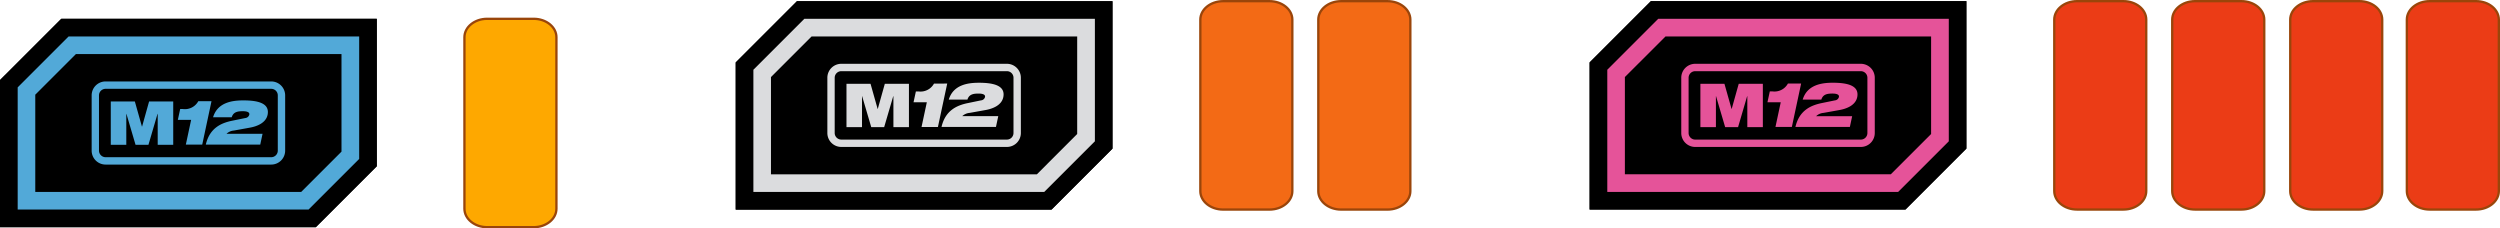 <svg xmlns="http://www.w3.org/2000/svg" width="442.41" height="40.41" viewBox="0 0 442.41 40.41">
  <g id="Component_12_1" data-name="Component 12 – 1" transform="translate(0 0.205)">
    <path id="Path_333" data-name="Path 333" d="M-89.173,879.883c-2.229,0-4.03-1.464-4.03-3.274V846.274c0-1.809,1.8-3.267,4.03-3.267h8.22c2.229,0,4.03,1.458,4.03,3.267v30.335c0,1.811-1.8,3.274-4.03,3.274Z" transform="translate(175.391 -839.884)" fill="#fea800" stroke="#9a450a" stroke-width="0.412"/>
    <path id="Path_334" data-name="Path 334" d="M-89.153,852.655c-2.232,0-4.03-1.466-4.03-3.267V819.047c0-1.809,1.8-3.272,4.03-3.272h8.214c2.225,0,4.036,1.464,4.036,3.272v30.342c0,1.8-1.811,3.267-4.036,3.267Z" transform="translate(305.6 -815.773)" fill="#f36a15" stroke="#9a450a" stroke-width="0.412"/>
    <path id="Path_335" data-name="Path 335" d="M-77.767,852.655c-2.229,0-4.036-1.466-4.036-3.267V819.047c0-1.809,1.807-3.272,4.036-3.272h8.218c2.225,0,4.034,1.464,4.034,3.272v30.342c0,1.8-1.809,3.267-4.034,3.267Z" transform="translate(315.095 -815.773)" fill="#f36a15" stroke="#9a450a" stroke-width="0.412"/>
    <path id="Path_336" data-name="Path 336" d="M-71.333,843.007h-55.83l-10.845,10.841v26.036h55.887L-71.333,869.1Z" transform="translate(138.008 -839.884)"/>
    <path id="Path_337" data-name="Path 337" d="M-71.333,843.007h-55.83l-10.845,10.841v26.036h55.887L-71.333,869.1Z" transform="translate(138.008 -839.884)"/>
    <path id="Path_338" data-name="Path 338" d="M-136.3,875.344V853.719l9.014-9.011h51.419v21.679l-8.96,8.957Z" transform="translate(139.429 -838.464)" fill="#52a9d8"/>
    <path id="Path_339" data-name="Path 339" d="M-134.605,870.8V853.593l7.19-7.183h47v17.265l-7.13,7.13Z" transform="translate(140.847 -837.045)"/>
    <path id="Path_340" data-name="Path 340" d="M-97.388,849.05H-126.7a2.462,2.462,0,0,0-2.465,2.469v9.77a2.464,2.464,0,0,0,2.465,2.471h29.313a2.466,2.466,0,0,0,2.465-2.471v-9.77A2.465,2.465,0,0,0-97.388,849.05Zm1.161,12.239a1.165,1.165,0,0,1-1.161,1.168H-126.7a1.174,1.174,0,0,1-1.168-1.168v-9.77a1.17,1.17,0,0,1,1.168-1.165h29.313a1.161,1.161,0,0,1,1.161,1.165ZM-119,852.59h4.27v7.666h-2.748v-5.474h-.031l-1.605,5.474H-121.4l-1.612-5.474h-.022v5.474h-2.748V852.59h4.259l1.258,4.456h.02Zm11.043-.044-1.642,7.682h-2.9l.936-4.375h-2.352l.416-1.921h.462a2.713,2.713,0,0,0,2.744-1.387Zm9.92,2.432c-.312,1.447-1.939,2.032-3.078,2.24l-2.873.519a2.162,2.162,0,0,0-1.312.578h6.376l-.407,1.913h-9.634c.677-2.935,2.719-3.823,4.632-4.221l2.35-.48a.81.81,0,0,0,.714-.594c.094-.437-.405-.616-1.121-.616-.835,0-1.688.075-1.988,1.068h-3.3c.794-2.627,3.375-2.981,5.323-2.981C-99.851,852.4-97.588,852.843-98.035,854.979Z" transform="translate(145.385 -834.842)" fill="#52a9d8"/>
    <path id="Path_341" data-name="Path 341" d="M-71.333,815.775h-55.83l-10.845,10.842v26.037h55.887l10.788-10.787Z" transform="translate(268.201 -815.772)"/>
    <path id="Path_342" data-name="Path 342" d="M-71.333,815.775h-55.83l-10.845,10.842v26.037h55.887l10.788-10.787Z" transform="translate(268.201 -815.772)"/>
    <path id="Path_343" data-name="Path 343" d="M-136.3,848.111V826.492l9.014-9.015h51.419v21.677l-8.96,8.957Z" transform="translate(269.622 -814.353)" fill="#dbdcde"/>
    <path id="Path_344" data-name="Path 344" d="M-134.605,843.574v-17.21l7.19-7.186h47v17.263l-7.13,7.133Z" transform="translate(271.039 -812.933)"/>
    <path id="Path_345" data-name="Path 345" d="M-97.388,821.817H-126.7a2.467,2.467,0,0,0-2.465,2.471v9.771a2.465,2.465,0,0,0,2.465,2.469h29.313a2.467,2.467,0,0,0,2.465-2.469v-9.771A2.47,2.47,0,0,0-97.388,821.817Zm1.161,12.242a1.164,1.164,0,0,1-1.161,1.168H-126.7a1.173,1.173,0,0,1-1.168-1.168v-9.771a1.173,1.173,0,0,1,1.168-1.167h29.313a1.165,1.165,0,0,1,1.161,1.167Zm-22.772-8.7h4.27v7.66h-2.748v-5.474h-.031l-1.605,5.474H-121.4l-1.612-5.474h-.022v5.474h-2.748v-7.66h4.259l1.258,4.452h.02Zm11.043-.046L-109.6,833h-2.9l.936-4.373h-2.352l.416-1.919h.462a2.717,2.717,0,0,0,2.744-1.389Zm9.92,2.428c-.312,1.457-1.939,2.038-3.078,2.247l-2.873.514a2.173,2.173,0,0,0-1.312.581h6.376l-.407,1.91h-9.634c.677-2.931,2.719-3.821,4.632-4.219l2.35-.486a.792.792,0,0,0,.714-.587c.094-.438-.405-.616-1.121-.616-.835,0-1.688.075-1.988,1.066h-3.3c.794-2.625,3.375-2.981,5.323-2.981C-99.851,825.172-97.588,825.618-98.035,827.744Z" transform="translate(275.578 -810.731)" fill="#dbdcde"/>
    <path id="Path_346" data-name="Path 346" d="M-89.153,825.421c-2.232,0-4.03-1.466-4.03-3.274V791.816c0-1.812,1.8-3.271,4.03-3.271h8.214c2.225,0,4.036,1.458,4.036,3.271v30.331c0,1.809-1.811,3.274-4.036,3.274Z" transform="translate(456.712 -788.544)" fill="#eb3c16" stroke="#9a450a" stroke-width="0.412"/>
    <path id="Path_347" data-name="Path 347" d="M-77.767,825.421c-2.229,0-4.036-1.466-4.036-3.274V791.816c0-1.812,1.807-3.271,4.036-3.271h8.218c2.225,0,4.034,1.458,4.034,3.271v30.331c0,1.809-1.809,3.274-4.034,3.274Z" transform="translate(466.207 -788.544)" fill="#eb3c16" stroke="#9a450a" stroke-width="0.412"/>
    <path id="Path_348" data-name="Path 348" d="M-66.384,825.421c-2.227,0-4.034-1.466-4.034-3.274V791.816c0-1.812,1.807-3.271,4.034-3.271h8.22c2.225,0,4.026,1.458,4.026,3.271v30.331c0,1.809-1.8,3.274-4.026,3.274Z" transform="translate(475.706 -788.544)" fill="#eb3c16" stroke="#9a450a" stroke-width="0.412"/>
    <path id="Path_349" data-name="Path 349" d="M-55.138,825.421c-2.227,0-4.03-1.466-4.03-3.274V791.816c0-1.812,1.8-3.271,4.03-3.271h8.22c2.229,0,4.03,1.458,4.03,3.271v30.331c0,1.809-1.8,3.274-4.03,3.274Z" transform="translate(485.092 -788.544)" fill="#eb3c16" stroke="#9a450a" stroke-width="0.412"/>
    <path id="Path_350" data-name="Path 350" d="M-71.333,788.544h-55.83l-10.845,10.842v26.038h55.887l10.788-10.789Z" transform="translate(419.313 -788.544)"/>
    <path id="Path_351" data-name="Path 351" d="M-71.333,788.544h-55.83l-10.845,10.842v26.038h55.887l10.788-10.789Z" transform="translate(419.313 -788.544)"/>
    <path id="Path_352" data-name="Path 352" d="M-136.3,820.882V799.261l9.014-9.014h51.419v21.677l-8.96,8.958Z" transform="translate(420.733 -787.125)" fill="#e55399"/>
    <path id="Path_353" data-name="Path 353" d="M-134.605,816.34V799.132l7.19-7.183h47v17.264l-7.13,7.127Z" transform="translate(422.151 -785.704)"/>
    <path id="Path_354" data-name="Path 354" d="M-97.388,794.588H-126.7a2.465,2.465,0,0,0-2.465,2.471v9.772A2.462,2.462,0,0,0-126.7,809.3h29.313a2.464,2.464,0,0,0,2.465-2.467v-9.772A2.467,2.467,0,0,0-97.388,794.588Zm1.161,12.242A1.163,1.163,0,0,1-97.388,808H-126.7a1.171,1.171,0,0,1-1.168-1.167v-9.772a1.173,1.173,0,0,1,1.168-1.167h29.313a1.165,1.165,0,0,1,1.161,1.167Zm-22.772-8.7h4.27v7.66h-2.748v-5.474h-.031l-1.605,5.474H-121.4l-1.612-5.474h-.022v5.474h-2.748v-7.66h4.259l1.258,4.452h.02Zm11.043-.046-1.642,7.68h-2.9l.936-4.375h-2.352l.416-1.919h.462a2.71,2.71,0,0,0,2.744-1.387Zm9.92,2.431c-.312,1.453-1.939,2.034-3.078,2.243l-2.873.515a2.142,2.142,0,0,0-1.312.582h6.376l-.407,1.91h-9.634c.677-2.931,2.719-3.821,4.632-4.223l2.35-.481a.8.8,0,0,0,.714-.593c.094-.435-.405-.613-1.121-.613-.835,0-1.688.073-1.988,1.068h-3.3c.794-2.629,3.375-2.985,5.323-2.985C-99.851,797.941-97.588,798.385-98.035,800.517Z" transform="translate(426.689 -783.502)" fill="#e55399"/>
  </g>
</svg>
